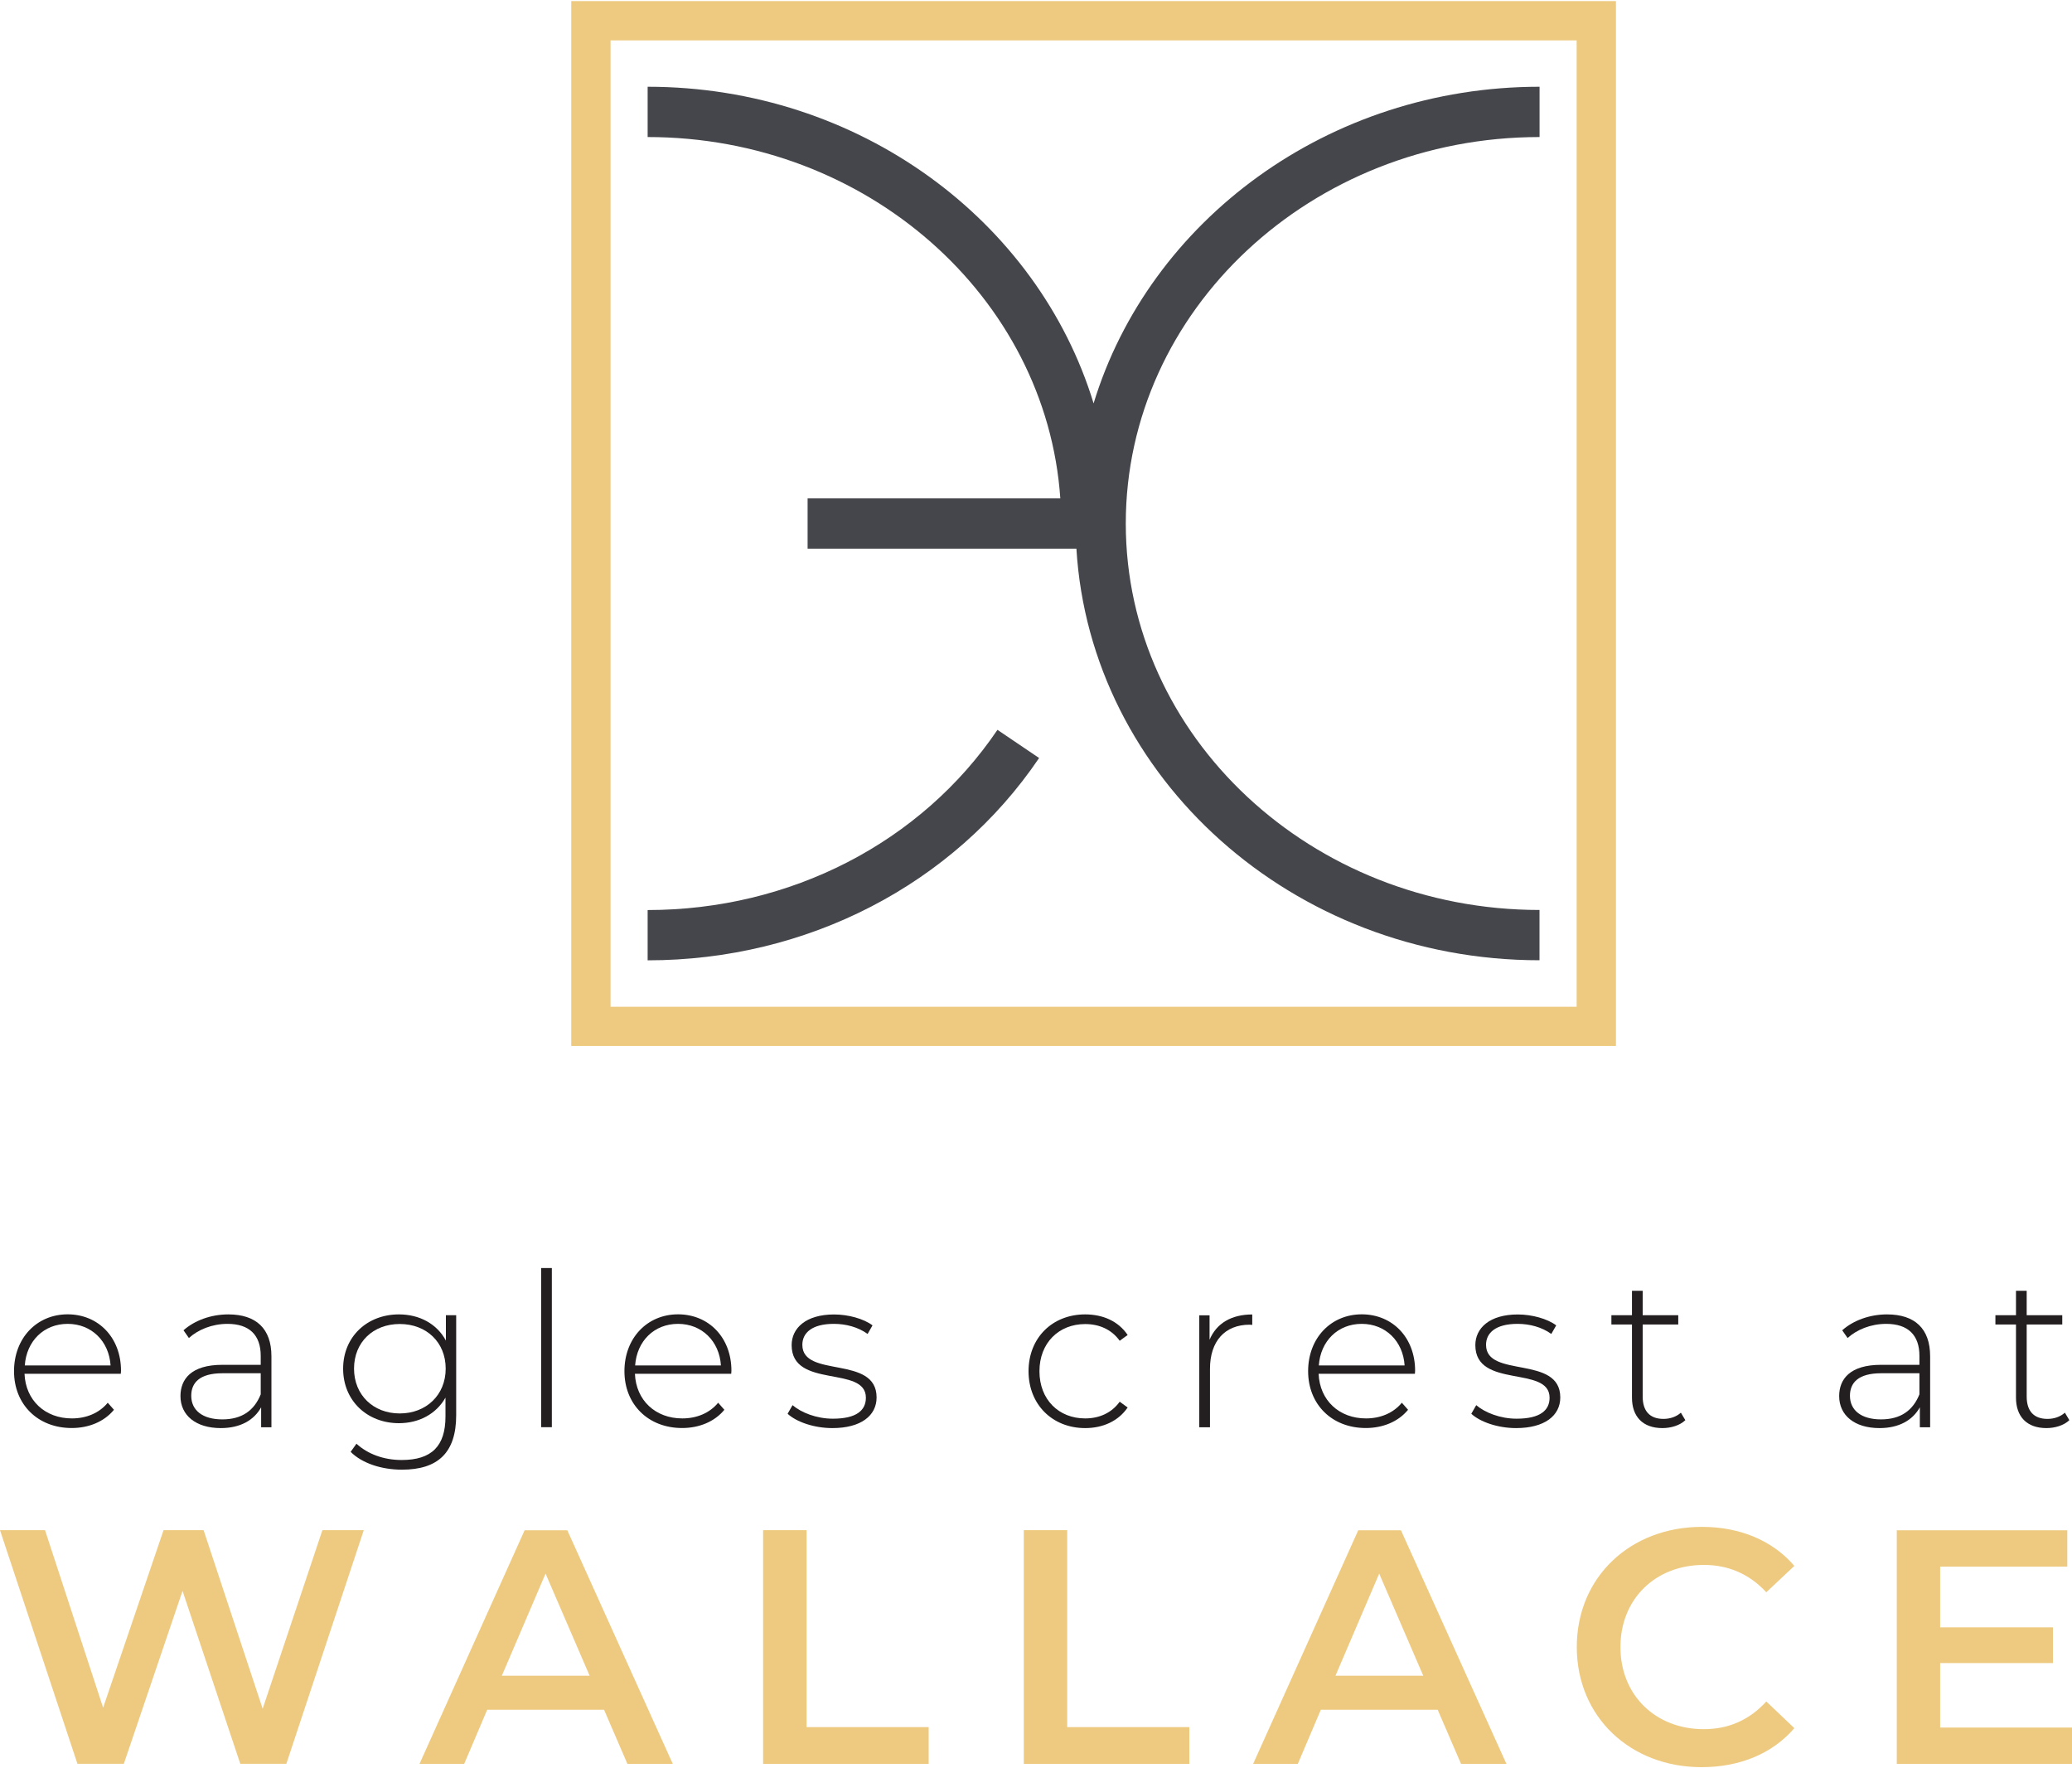 <?xml version="1.0" encoding="UTF-8"?>
<svg id="logos" xmlns="http://www.w3.org/2000/svg" viewBox="0 0 300 256">
  <defs>
    <style>
      .cls-1 {
        fill: #eeca80;
      }

      .cls-2 {
        fill: #231f20;
      }

      .cls-3 {
        fill: #45464b;
      }
    </style>
  </defs>
  <g>
    <path class="cls-2" d="m17.5,198.89H3.55c.16,3.85,2.98,6.46,6.86,6.46,2.05,0,3.94-.75,5.19-2.27l.9,1.02c-1.43,1.74-3.67,2.64-6.12,2.64-4.91,0-8.35-3.42-8.35-8.23s3.32-8.23,7.76-8.23,7.73,3.35,7.73,8.17c0,.12-.03.28-.03.43Zm-13.91-1.21h12.42c-.22-3.51-2.76-6.02-6.21-6.02s-5.96,2.48-6.21,6.02Z"/>
    <path class="cls-2" d="m39.3,196.35v10.28h-1.49v-2.89c-1.03,1.86-3.01,3.01-5.84,3.01-3.63,0-5.84-1.86-5.84-4.63,0-2.45,1.55-4.53,6.06-4.53h5.56v-1.3c0-3.01-1.65-4.63-4.81-4.63-2.24,0-4.26.84-5.59,2.05l-.78-1.12c1.61-1.43,3.98-2.3,6.49-2.3,4.01,0,6.24,2.05,6.24,6.06Zm-1.55,5.5v-3.04h-5.53c-3.35,0-4.53,1.4-4.53,3.26,0,2.11,1.65,3.42,4.5,3.42s4.63-1.3,5.56-3.63Z"/>
    <path class="cls-2" d="m66.05,190.41v14.47c0,5.43-2.64,7.89-7.86,7.89-2.95,0-5.78-.93-7.42-2.58l.84-1.18c1.62,1.49,3.94,2.36,6.55,2.36,4.32,0,6.34-1.99,6.34-6.3v-2.73c-1.34,2.36-3.82,3.7-6.74,3.7-4.6,0-8.08-3.26-8.08-7.89s3.48-7.86,8.08-7.86c2.98,0,5.5,1.37,6.8,3.79v-3.67h1.49Zm-1.52,7.73c0-3.82-2.79-6.46-6.65-6.46s-6.62,2.64-6.62,6.46,2.79,6.49,6.62,6.49,6.65-2.67,6.65-6.49Z"/>
    <path class="cls-2" d="m78.35,183.58h1.55v23.04h-1.55v-23.04Z"/>
    <path class="cls-2" d="m105.87,198.89h-13.94c.16,3.85,2.98,6.46,6.86,6.46,2.05,0,3.94-.75,5.19-2.27l.9,1.02c-1.43,1.74-3.67,2.64-6.12,2.64-4.91,0-8.35-3.42-8.35-8.23s3.32-8.23,7.76-8.23,7.73,3.35,7.73,8.17c0,.12-.03.28-.03.43Zm-13.91-1.21h12.42c-.22-3.51-2.76-6.02-6.21-6.02s-5.96,2.48-6.21,6.02Z"/>
    <path class="cls-2" d="m114.04,204.67l.71-1.24c1.24,1.06,3.45,1.96,5.84,1.96,3.42,0,4.78-1.21,4.78-3.04,0-4.72-10.75-1.24-10.75-7.61,0-2.45,2.05-4.44,6.15-4.44,2.05,0,4.29.62,5.56,1.58l-.71,1.24c-1.37-.99-3.14-1.46-4.88-1.46-3.17,0-4.57,1.3-4.57,3.04,0,4.88,10.75,1.43,10.75,7.61,0,2.64-2.27,4.44-6.4,4.44-2.67,0-5.22-.9-6.49-2.08Z"/>
    <path class="cls-2" d="m148.92,198.52c0-4.84,3.45-8.23,8.2-8.23,2.58,0,4.81.99,6.15,2.98l-1.15.84c-1.18-1.65-2.98-2.42-5-2.42-3.82,0-6.62,2.73-6.62,6.83s2.79,6.83,6.62,6.83c2.02,0,3.82-.78,5-2.42l1.15.84c-1.34,1.96-3.57,2.98-6.15,2.98-4.75,0-8.2-3.42-8.2-8.23Z"/>
    <path class="cls-2" d="m181.31,190.29v1.52c-.12,0-.25-.03-.37-.03-3.6,0-5.75,2.39-5.75,6.4v8.45h-1.55v-16.21h1.49v3.54c.99-2.36,3.14-3.66,6.18-3.66Z"/>
    <path class="cls-2" d="m204.86,198.89h-13.94c.16,3.85,2.98,6.46,6.86,6.46,2.05,0,3.94-.75,5.19-2.27l.9,1.02c-1.43,1.74-3.67,2.64-6.12,2.64-4.91,0-8.35-3.42-8.35-8.23s3.32-8.23,7.76-8.23,7.73,3.35,7.73,8.17c0,.12-.03.28-.03.43Zm-13.91-1.21h12.42c-.22-3.51-2.76-6.02-6.21-6.02s-5.96,2.48-6.21,6.02Z"/>
    <path class="cls-2" d="m213.03,204.67l.71-1.24c1.24,1.06,3.45,1.96,5.84,1.96,3.42,0,4.78-1.21,4.78-3.04,0-4.72-10.75-1.24-10.75-7.61,0-2.45,2.05-4.44,6.15-4.44,2.05,0,4.29.62,5.56,1.58l-.71,1.24c-1.37-.99-3.14-1.46-4.88-1.46-3.17,0-4.57,1.3-4.57,3.04,0,4.88,10.75,1.43,10.75,7.61,0,2.64-2.27,4.44-6.4,4.44-2.67,0-5.22-.9-6.49-2.08Z"/>
    <path class="cls-2" d="m244.02,205.6c-.81.78-2.11,1.15-3.32,1.15-2.86,0-4.41-1.68-4.41-4.41v-10.59h-2.98v-1.34h2.98v-3.54h1.55v3.54h5.15v1.34h-5.15v10.44c0,2.08,1.02,3.23,3.01,3.23.96,0,1.86-.31,2.52-.9l.65,1.09Z"/>
    <path class="cls-2" d="m279.46,196.35v10.28h-1.49v-2.89c-1.03,1.86-3.01,3.01-5.84,3.01-3.63,0-5.84-1.86-5.84-4.63,0-2.45,1.55-4.53,6.06-4.53h5.56v-1.3c0-3.01-1.65-4.63-4.81-4.63-2.24,0-4.26.84-5.59,2.05l-.78-1.12c1.61-1.43,3.98-2.3,6.49-2.3,4.01,0,6.24,2.05,6.24,6.06Zm-1.55,5.5v-3.04h-5.53c-3.35,0-4.53,1.4-4.53,3.26,0,2.11,1.65,3.42,4.5,3.42s4.63-1.3,5.56-3.63Z"/>
    <path class="cls-2" d="m299.62,205.6c-.81.78-2.11,1.15-3.32,1.15-2.86,0-4.41-1.68-4.41-4.41v-10.59h-2.98v-1.34h2.98v-3.54h1.55v3.54h5.15v1.34h-5.15v10.44c0,2.08,1.02,3.23,3.01,3.23.96,0,1.86-.31,2.52-.9l.65,1.09Z"/>
  </g>
  <g>
    <path class="cls-1" d="m52.67,221.53l-11.21,33.82h-6.67l-8.36-25.03-8.5,25.03h-6.72L0,221.53h6.52l8.41,25.7,8.75-25.7h5.8l8.55,25.85,8.65-25.85h5.99Z"/>
    <path class="cls-1" d="m87.45,247.53h-16.91l-3.33,7.83h-6.47l15.22-33.82h6.18l15.27,33.82h-6.57l-3.38-7.83Zm-2.08-4.93l-6.38-14.78-6.33,14.78h12.71Z"/>
    <path class="cls-1" d="m110.5,221.53h6.28v28.51h17.68v5.32h-23.97v-33.82Z"/>
    <path class="cls-1" d="m148.24,221.53h6.28v28.51h17.68v5.32h-23.97v-33.82Z"/>
    <path class="cls-1" d="m208.15,247.53h-16.91l-3.33,7.83h-6.47l15.22-33.82h6.18l15.27,33.82h-6.57l-3.38-7.83Zm-2.08-4.93l-6.38-14.78-6.33,14.78h12.71Z"/>
    <path class="cls-1" d="m228.3,238.44c0-10.1,7.73-17.39,18.12-17.39,5.51,0,10.24,1.98,13.38,5.65l-4.06,3.82c-2.46-2.66-5.51-3.96-9.04-3.96-7.01,0-12.08,4.93-12.08,11.89s5.07,11.89,12.08,11.89c3.53,0,6.57-1.3,9.04-4.01l4.06,3.86c-3.14,3.67-7.88,5.65-13.43,5.65-10.34,0-18.07-7.3-18.07-17.39Z"/>
    <path class="cls-1" d="m300,250.09v5.27h-25.37v-33.82h24.69v5.27h-18.41v8.79h16.33v5.17h-16.33v9.33h19.09Z"/>
  </g>
  <g>
    <path class="cls-3" d="m93.77,131.75v7.28c23.08,0,44.27-10.95,56.68-29.29l-6.03-4.08c-11.06,16.34-30,26.09-50.66,26.09Z"/>
    <path class="cls-3" d="m222.91,19.84v-7.28c-30.63,0-56.52,19.41-64.57,45.84-8.05-26.43-33.94-45.84-64.57-45.84v7.28c31.72,0,57.74,23.15,59.75,52.31h-36.59v7.28h38.92c2.01,33.18,31.31,59.59,67.05,59.59v-7.28c-33.03,0-59.9-25.1-59.9-55.95s26.87-55.95,59.9-55.95Z"/>
  </g>
  <path class="cls-1" d="m233.97,151.43H82.71V.16h151.26v151.26Zm-145.58-5.68h139.89V5.85H88.4v139.89Z"/>
</svg>